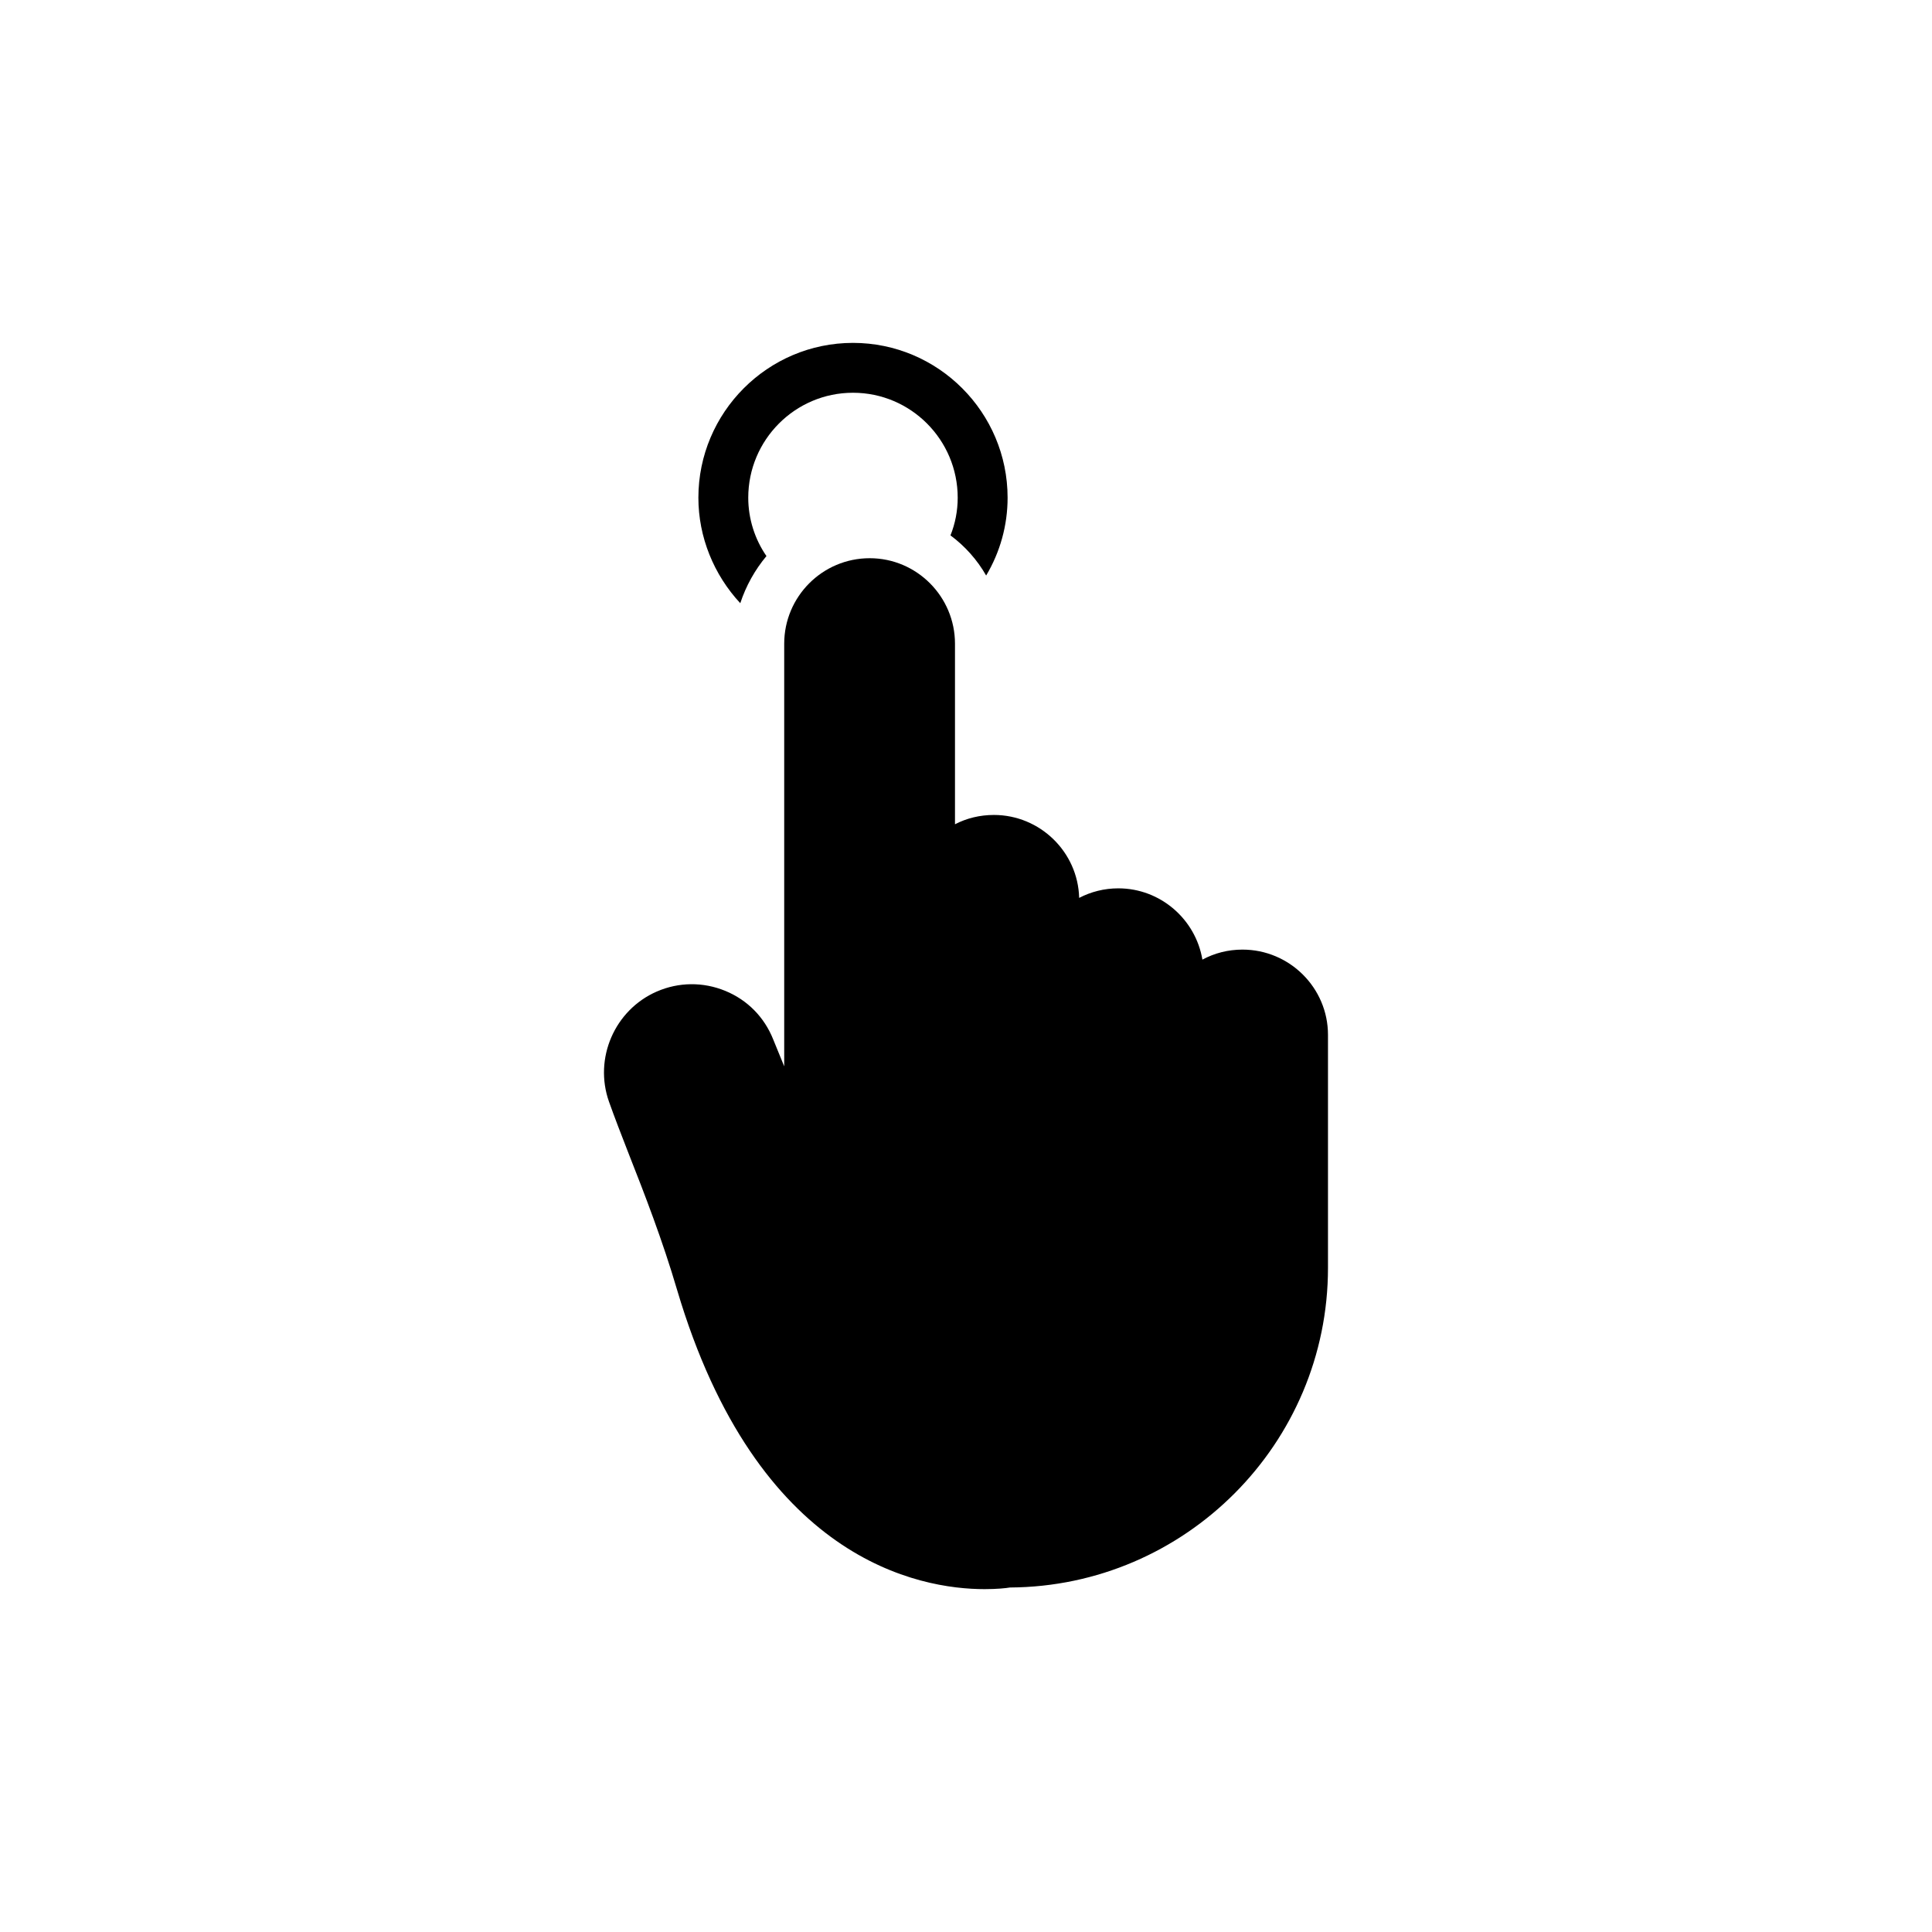 <?xml version="1.0" encoding="UTF-8"?>
<!-- Uploaded to: ICON Repo, www.iconrepo.com, Generator: ICON Repo Mixer Tools -->
<svg fill="#000000" width="800px" height="800px" version="1.1" viewBox="144 144 512 512" xmlns="http://www.w3.org/2000/svg">
 <g>
  <path d="m318.05 406.77c-11.176 4.879-16.73 17.719-12.656 29.203 1.422 4.012 3.211 8.645 5.188 13.707 4.262 10.805 9.016 23.09 12.844 36.121 21.238 71.68 64.211 79.336 81.496 79.336 3.273 0 5.617-0.246 6.731-0.434 46.492-0.246 84.277-38.156 84.277-84.707v-61.742c0-12.473-10.188-22.598-22.66-22.598-3.828 0-7.41 0.926-10.621 2.656-1.789-10.68-11.113-18.891-22.289-18.891-3.766 0-7.285 0.926-10.371 2.531-0.309-12.164-10.371-21.98-22.598-21.98-3.703 0-7.223 0.863-10.309 2.469v-47.848c0-12.473-10.125-22.66-22.598-22.66-12.535 0-22.66 10.188-22.66 22.66v112l-2.902-7.102c-2.348-5.926-6.852-10.496-12.719-12.902-5.863-2.41-12.348-2.348-18.152 0.184z"/>
  <path d="m405.34 296.52c3.699-6.211 5.684-13.281 5.684-20.617 0-22.602-18.371-41.035-40.973-41.035s-40.973 18.438-40.973 41.035c0 10.441 4.098 20.418 11.102 27.953 1.52-4.625 3.898-8.855 6.938-12.492-3.106-4.492-4.824-9.914-4.824-15.461 0-15.332 12.422-27.82 27.754-27.82s27.754 12.488 27.754 27.82c0 3.438-0.66 6.871-1.918 9.977 3.844 2.844 7.078 6.477 9.457 10.641z"/>
 </g>
</svg>